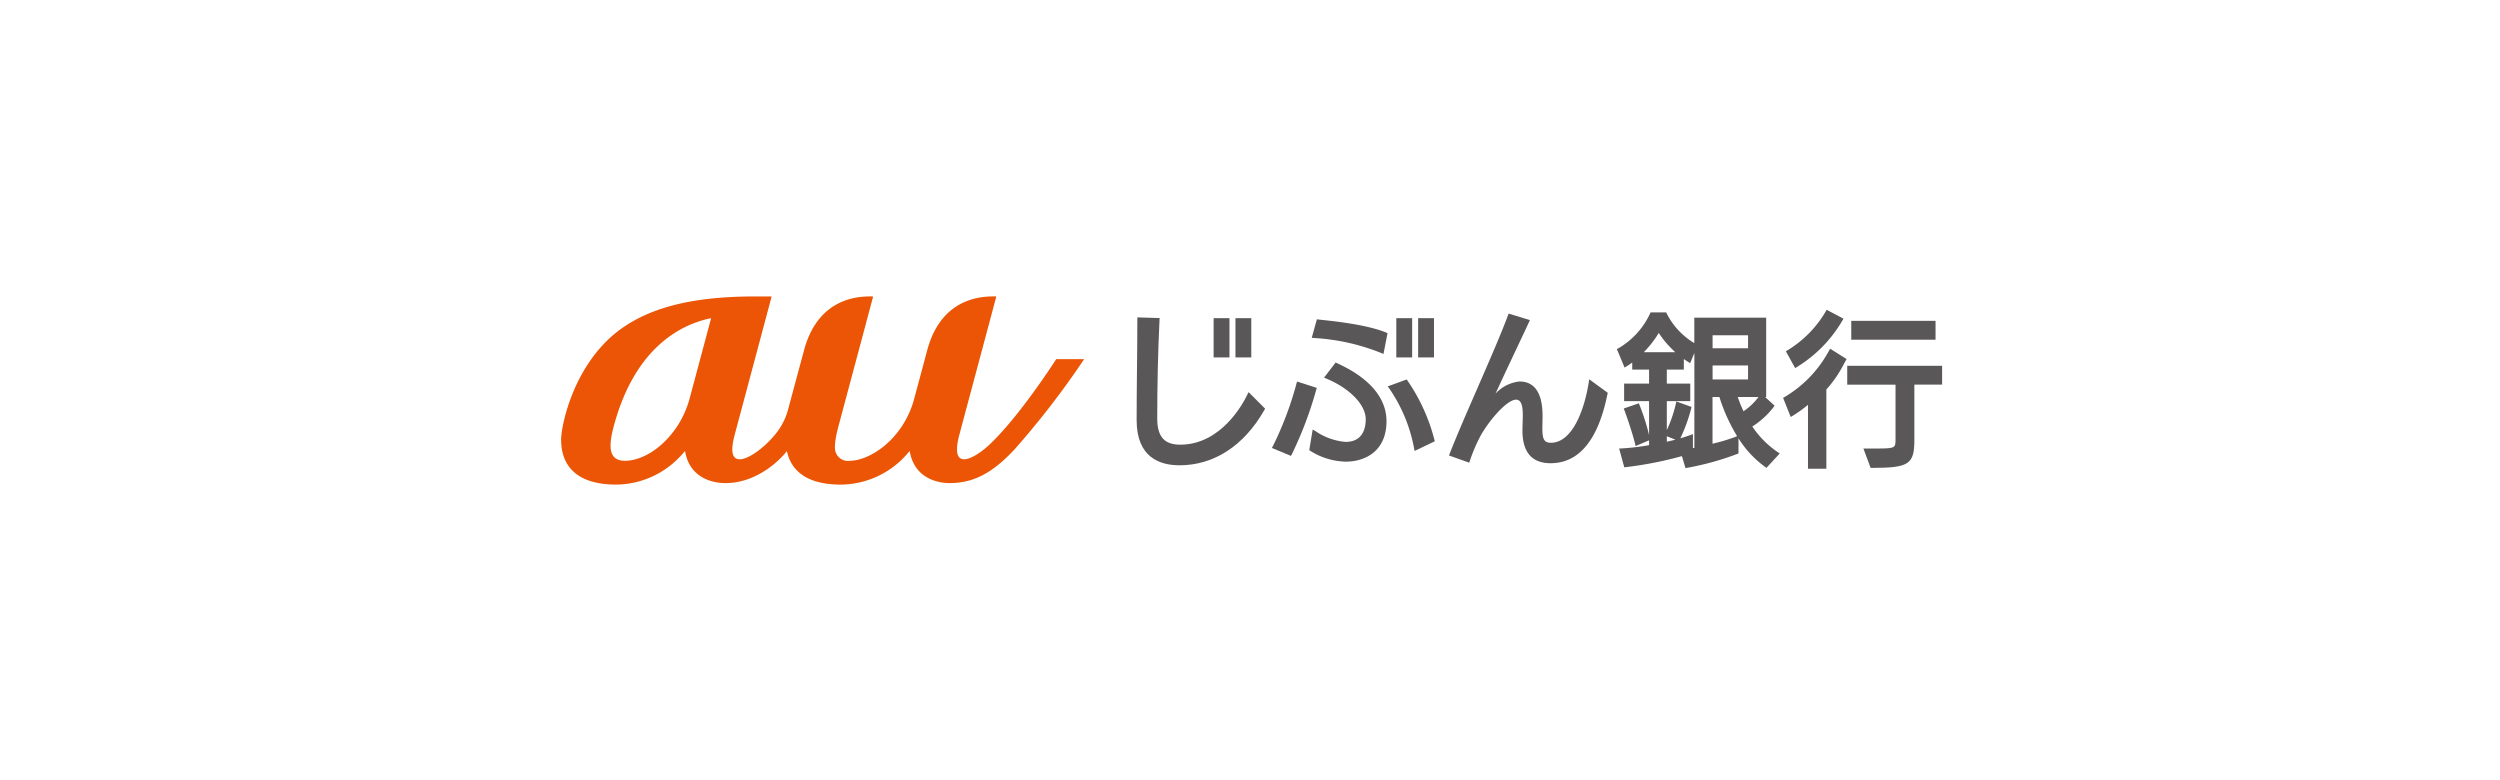 <svg xmlns="http://www.w3.org/2000/svg" xmlns:xlink="http://www.w3.org/1999/xlink" width="449" height="140" viewBox="0 0 449 140">
  <defs>
    <clipPath id="clip-path">
      <rect id="長方形_348" data-name="長方形 348" width="248.034" height="33.798" fill="none"/>
    </clipPath>
  </defs>
  <g id="グループ_664" data-name="グループ 664" transform="translate(-165 -3181)">
    <rect id="長方形_247" data-name="長方形 247" width="449" height="140" transform="translate(165 3181)" fill="#fff"/>
    <g id="グループ_695" data-name="グループ 695" transform="translate(265.775 3234.24)">
      <g id="グループ_694" data-name="グループ 694" clip-path="url(#clip-path)">
        <path id="パス_920" data-name="パス 920" d="M215.111,16.17c-.839,5.173-3.059,10.7-6.773,10.7-1.32,0-1.532-.8-1.532-2.717,0-.326.008-.639.016-.946s.017-.613.017-.925c0-1.588,0-6.417-4.144-6.417a6.866,6.866,0,0,0-4.3,2.171c1.4-3.041,2.641-5.676,3.768-8.061.769-1.628,1.5-3.169,2.2-4.687l.208-.452L200.75,3.673l-.144.379c-1.3,3.471-3.444,8.379-5.511,13.125-1.887,4.327-3.669,8.414-4.9,11.561l-.163.415,3.638,1.294.141-.414A28.66,28.66,0,0,1,195.507,26c1.371-2.713,4.858-6.871,6.565-6.871,1.073,0,1.218,1.436,1.218,2.841,0,.518-.018,1.03-.034,1.5-.014.4-.026.775-.026,1.092v.124c0,3.887,1.7,5.857,5.046,5.857,5.111,0,8.548-4.164,10.211-12.379l.056-.273-3.319-2.419Z" transform="translate(-30.572 -0.591)" fill="#595757"/>
        <path id="パス_921" data-name="パス 921" d="M250.288,23.914a15,15,0,0,0,3.78-3.429l.227-.313-1.7-1.557h.188V4.368H239.874V8.931A13.03,13.03,0,0,1,234.94,3.66l-.118-.241h-2.8l-.117.253a14.081,14.081,0,0,1-5.6,6.152l-.335.187,1.379,3.314.433-.263a11.27,11.27,0,0,0,.942-.641V13.69h3.027v2.517h-4.481v3.15h4.481v6.086a39.17,39.17,0,0,0-1.687-5.318l-.155-.379-2.706.931.156.417c.6,1.614,1.463,4.235,1.854,5.826l.121.5,2.418-1.031v.872a41.9,41.9,0,0,1-4.843.582l-.534.029.922,3.367.368-.041a67.274,67.274,0,0,0,9.986-1.969l.638,2.149.378-.064a50.174,50.174,0,0,0,8.867-2.458l.275-.107V26.029a18.232,18.232,0,0,0,4.718,5.087l.31.216,2.381-2.579-.423-.281a16.961,16.961,0,0,1-4.5-4.558m-19.5-13.345a18.517,18.517,0,0,0,2.694-3.459,17.831,17.831,0,0,0,2.978,3.459Zm4.144,16.072v-.984l1.539.621c-.505.131-1.023.253-1.539.363m4.947,1.1c-.088.017-.175.031-.26.044V25.276l-.582.213c-.512.185-1.079.369-1.678.543a29.793,29.793,0,0,0,1.921-5.258l.091-.378-2.727-.98-.107.481a23.711,23.711,0,0,1-1.606,4.654v-5.2h4.212v-3.15h-4.212V13.69h3.055v-1.9c.231.165.464.321.7.471l.434.275.757-1.83Zm3.27-20.221h6.372V9.858h-6.372Zm0,5.429h6.372v2.516h-6.372Zm4.063,12.843A33.4,33.4,0,0,1,243.144,27v-8.39h1.238a31.324,31.324,0,0,0,3.179,7.033Zm1.494-4.617a23.056,23.056,0,0,1-1.036-2.559H251.4a10.869,10.869,0,0,1-2.694,2.559" transform="translate(-36.352 -0.55)" fill="#595757"/>
        <path id="パス_922" data-name="パス 922" d="M275.274,14.84v3.388h8.673v9.8c0,1.515,0,1.673-3.186,1.673h-2.585l1.3,3.476h.3c6.565,0,7.554-.655,7.554-5v-9.95h4.984V14.84Z" transform="translate(-44.285 -2.387)" fill="#595757"/>
        <rect id="長方形_343" data-name="長方形 343" width="15.137" height="3.388" transform="translate(231.711 4.383)" fill="#595757"/>
        <path id="パス_923" data-name="パス 923" d="M264.188,13.092a23.756,23.756,0,0,0,8.068-8.248l.233-.392-3.033-1.6-.2.367a19.852,19.852,0,0,1-6.767,6.877l-.347.216,1.663,3.009Z" transform="translate(-42.172 -0.459)" fill="#595757"/>
        <path id="パス_924" data-name="パス 924" d="M269.768,11.582a21.428,21.428,0,0,1-7.889,8.242l-.336.185,1.37,3.444.439-.27a23.309,23.309,0,0,0,2.662-1.915V32.74h3.3V18.511a21.191,21.191,0,0,0,3.176-4.64l.461-.827-2.956-1.854Z" transform="translate(-42.076 -1.8)" fill="#595757"/>
        <path id="パス_925" data-name="パス 925" d="M143.014,18.456c-.715,1.485-4.655,8.89-12.015,8.89-2.849,0-4.119-1.454-4.119-4.711,0-6.053.138-11.973.405-17.592l.021-.44-4-.12v.446c0,3.011-.031,6.022-.063,9.028s-.062,6-.062,8.99c0,6.7,4.186,8.1,7.7,8.1,6.175,0,11.577-3.509,15.212-9.882l.164-.287-2.97-2.97Z" transform="translate(-19.816 -0.721)" fill="#595757"/>
        <path id="パス_926" data-name="パス 926" d="M160.195,19.355l-3.548-1.14-.12.436a60.262,60.262,0,0,1-4.173,11.071l-.224.42,3.422,1.425.185-.346a67.588,67.588,0,0,0,4.335-11.458Z" transform="translate(-24.474 -2.93)" fill="#595757"/>
        <path id="パス_927" data-name="パス 927" d="M165.176,14.287l-.313-.143-2.079,2.714.517.217c4.167,1.761,6.968,4.682,6.968,7.27,0,1.515-.472,4.055-3.622,4.055a11.249,11.249,0,0,1-5.354-1.9l-.547-.332-.62,3.719.242.153a12.394,12.394,0,0,0,6.378,1.909C170.253,31.918,174,30,174,24.688c0-4.172-3.052-7.768-8.828-10.4" transform="translate(-25.76 -2.275)" fill="#595757"/>
        <path id="パス_928" data-name="パス 928" d="M161.947,4.938l-.364-.039-.924,3.322.521.042a37.98,37.98,0,0,1,11.859,2.644l.5.226.734-3.756-.331-.134c-3.422-1.387-9-1.984-11.994-2.3" transform="translate(-25.846 -0.788)" fill="#595757"/>
        <path id="パス_929" data-name="パス 929" d="M180.511,18.027l-.193-.257-3.409,1.249.356.467a27.911,27.911,0,0,1,4.376,10.573l.1.552,3.628-1.733-.082-.342a33.368,33.368,0,0,0-4.781-10.509" transform="translate(-28.46 -2.859)" fill="#595757"/>
        <rect id="長方形_344" data-name="長方形 344" width="2.843" height="7.05" transform="translate(121.113 3.904)" fill="#595757"/>
        <rect id="長方形_345" data-name="長方形 345" width="2.846" height="7.05" transform="translate(117.191 3.904)" fill="#595757"/>
        <rect id="長方形_346" data-name="長方形 346" width="2.844" height="7.05" transform="translate(153.924 3.904)" fill="#595757"/>
        <rect id="長方形_347" data-name="長方形 347" width="2.845" height="7.05" transform="translate(150.002 3.904)" fill="#595757"/>
        <path id="パス_930" data-name="パス 930" d="M93.827,11.258H88.989a.124.124,0,0,0-.089.044c-3.878,5.928-8.336,11.888-11.965,15.311-1.255,1.186-3.247,2.631-4.555,2.631-1.125,0-1.75-1.061-.842-4.46.556-2.079,6.153-22.99,6.6-24.675A.081.081,0,0,0,78.058,0C76.205-.012,68.4-.222,65.757,9.65c0,0-1.714,6.4-2.445,9.1a17.041,17.041,0,0,1-2.047,4.469c-2.9,4.433-7.006,6.3-9.417,6.3a2.332,2.332,0,0,1-2.6-1.761c-.264-1.1.271-3.351.566-4.447.155-.582,2.631-9.832,4.415-16.5C55.14,3.374,55.864.674,56.017.11a.03.03,0,0,0,0-.023A.078.078,0,0,0,55.932,0C54.082-.012,46.3-.222,43.641,9.624L40.677,20.629a12.123,12.123,0,0,1-1.548,3.255c-1.895,2.725-5.261,5.365-7.046,5.365-1.267,0-1.77-1.19-.893-4.464L37.787.11A.08.08,0,0,0,37.707,0h-2.83c-10.4,0-17.806,1.673-23.314,5.274C2.332,11.3,0,23.24,0,25.691c0,2.624.811,8.1,9.9,8.1.109,0,.215,0,.321-.005a15.967,15.967,0,0,0,11.759-5.72l.2-.235c.037-.046.082-.034.092.025.933,5.245,5.732,5.669,7.226,5.669,5.66,0,9.824-4.149,10.986-5.679.034-.05.072-.041.086.018.6,2.685,2.692,5.931,9.676,5.931A15.939,15.939,0,0,0,62.332,28.07l.2-.228c.039-.047.081-.034.092.025.864,4.841,5.066,5.656,7.145,5.656,4.613,0,7.924-2.1,11.573-5.947A152.092,152.092,0,0,0,93.88,11.348c.034-.051.012-.091-.053-.091M26.916,4.008,23.124,18.18a17.518,17.518,0,0,1-2.209,5.037c-2.9,4.433-6.771,6.3-9.423,6.3-2.951,0-3.038-2.459-2.033-6.218C13.465,8.332,22.44,4.854,26.835,3.922c.06-.014.1.027.081.086" transform="translate(0 0)" fill="#eb5505"/>
      </g>
    </g>
  </g>
</svg>
